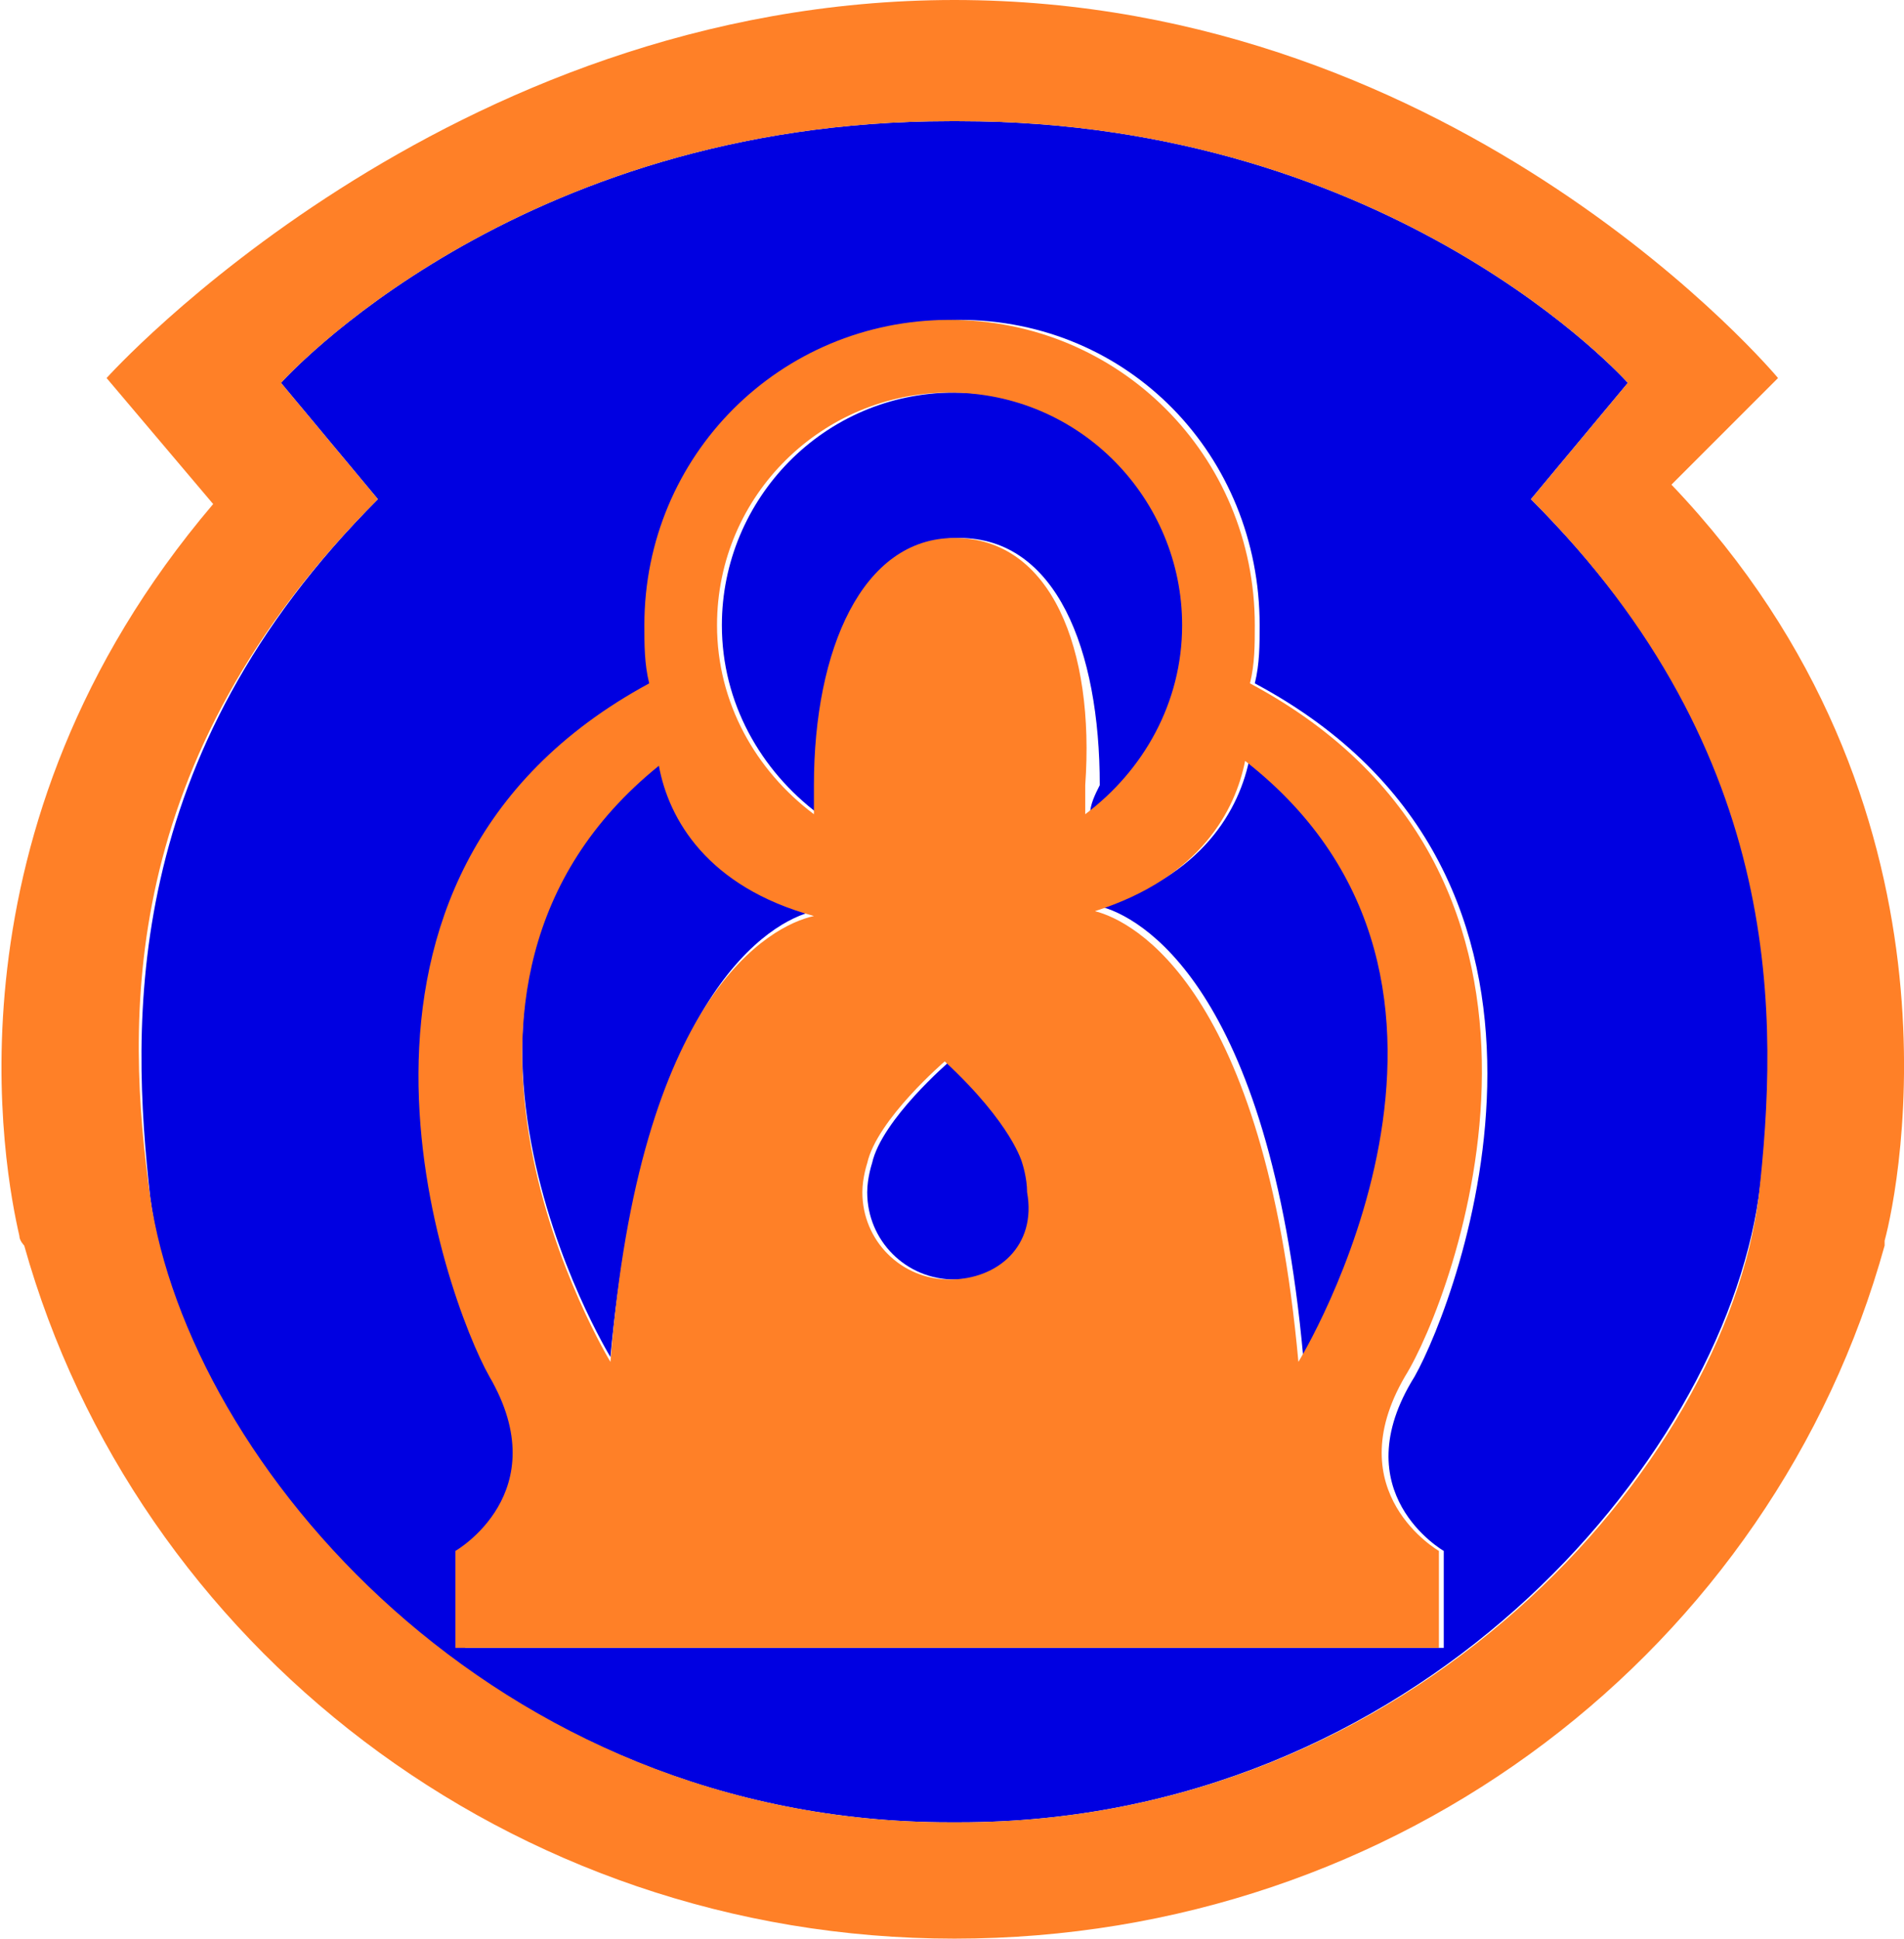 <?xml version="1.0" encoding="utf-8"?>
<!-- Generator: Adobe Illustrator 20.1.0, SVG Export Plug-In . SVG Version: 6.00 Build 0)  -->
<svg version="1.1" id="Layer_1" xmlns="http://www.w3.org/2000/svg" xmlns:xlink="http://www.w3.org/1999/xlink" x="0px" y="0px"
	 viewBox="0 0 39.3 40" style="enable-background:new 0 0 39.3 40;" xml:space="preserve">
<style type="text/css">
	.st0{fill:#0000E1;}
	.st1{fill:none;}
	.st2{fill:#FF8027;}
</style>
<g>
	<path class="st0" d="M22.5,16.8c1.2-0.9,2-2.3,2-3.9c0-2.7-2.2-4.8-4.8-4.8c-2.7,0-4.8,2.2-4.8,4.8c0,1.6,0.8,3,2,3.9
		c0-0.2,0-0.4,0-0.6c0-2.8,1-5.1,2.9-5.1c2,0,2.9,2.3,2.9,5.1C22.6,16.4,22.5,16.6,22.5,16.8C22.5,16.8,22.5,16.8,22.5,16.8z"/>
	<path class="st0" d="M19.6,21.9c0,0-1.4,1.2-1.6,2.1c0,0-0.1,0.3-0.1,0.6c0,1,0.8,1.8,1.8,1.8c1,0,1.8-0.8,1.8-1.8
		c0-0.3-0.1-0.6-0.1-0.6S21,23.3,19.6,21.9z"/>
	<path class="st0" d="M25.8,15.6c-0.2,1.1-1,2.5-3.1,3.1c0.8,0.2,3.5,1.6,4.2,9.3C26.8,28.1,31.6,20.3,25.8,15.6z"/>
	<path class="st0" d="M13.6,15.7c-5.7,4.6-1,12.3-1,12.3c0.7-7.5,3.3-9,4.2-9.2C14.5,18.2,13.8,16.8,13.6,15.7z"/>
	<path class="st0" d="M33.6,7.9c0,0-4.8-5.4-13.8-5.4c0,0-0.1,0-0.1,0c0,0-0.1,0-0.1,0c-9,0-13.8,5.4-13.8,5.4l2,2.4
		c-5.3,5.3-5.1,10.8-4.7,14.4c0.7,5.5,7.1,12.9,16.5,12.9c0,0,0.1,0,0.1,0c0,0,0.1,0,0.1,0c9.4,0,15.7-7.4,16.5-12.9
		c0.5-3.6,0.7-9-4.7-14.4L33.6,7.9z M29.8,32L29.8,32l0,2H9.6v-2c0,0,2.1-1.2,0.7-3.6c-0.9-1.6-4.1-10.2,3.3-14.3
		c-0.1-0.4-0.1-0.8-0.1-1.2c0-3.5,2.8-6.3,6.3-6.3S26,9.4,26,12.9c0,0.4,0,0.8-0.1,1.2c7.5,4,4.2,12.7,3.3,14.3
		C27.7,30.8,29.8,32,29.8,32z"/>
	<g>
		<path class="st1" d="M33.6,7.9c0,0-4.8-5.4-13.8-5.4c0,0-0.1,0-0.1,0c0,0-0.1,0-0.1,0c-9,0-13.8,5.4-13.8,5.4l2,2.4
			c-5.3,5.3-5.1,10.8-4.7,14.4c0.7,5.5,7.1,12.9,16.5,12.9c0,0,0.1,0,0.1,0c0,0,0.1,0,0.1,0c9.4,0,15.7-7.4,16.5-12.9
			c0.5-3.6,0.7-9-4.7-14.4L33.6,7.9z"/>
		<path class="st2" d="M34.5,10l2.2-2.2c0,0-6.5-7.8-17-7.8S2.2,7.8,2.2,7.8l2.2,2.6c-5.7,6.7-4.3,13.8-4,15.1
			c0,0.1,0.1,0.2,0.1,0.2h0C2.8,33.9,10.5,40,19.7,40s16.9-6,19.2-14.3h0c0,0,0,0,0-0.1C39.2,24.5,40.8,16.6,34.5,10z M36.3,24.7
			c-0.7,5.5-7.1,12.9-16.5,12.9c0,0-0.1,0-0.1,0c0,0-0.1,0-0.1,0c-9.4,0-15.7-7.4-16.5-12.9c-0.5-3.6-0.7-9,4.7-14.4l-2-2.4
			c0,0,4.8-5.4,13.8-5.4c0,0,0.1,0,0.1,0c0,0,0.1,0,0.1,0c9,0,13.8,5.4,13.8,5.4l-2,2.4C36.9,15.6,36.7,21.1,36.3,24.7z"/>
	</g>
	<path class="st2" d="M25.8,14.1c0.1-0.4,0.1-0.8,0.1-1.2c0-3.5-2.8-6.3-6.3-6.3s-6.3,2.8-6.3,6.3c0,0.4,0,0.8,0.1,1.2
		c-7.4,4-4.2,12.7-3.3,14.3c1.4,2.4-0.7,3.6-0.7,3.6v2h20.3v-2h0c0,0-2.1-1.2-0.7-3.6C30,26.8,33.3,18.1,25.8,14.1z M12.6,28.1
		c0,0-4.7-7.7,1-12.3c0.2,1.1,1,2.5,3.2,3.1C15.9,19.1,13.2,20.5,12.6,28.1z M19.6,26.4c-1,0-1.8-0.8-1.8-1.8c0-0.3,0.1-0.6,0.1-0.6
		c0.2-0.9,1.6-2.1,1.6-2.1c1.4,1.3,1.6,2.1,1.6,2.1s0.1,0.3,0.1,0.6C21.4,25.7,20.6,26.4,19.6,26.4z M19.7,11.1
		c-1.9,0-2.9,2.3-2.9,5.1c0,0.2,0,0.4,0,0.6c-1.2-0.9-2-2.3-2-3.9c0-2.7,2.2-4.8,4.8-4.8c2.7,0,4.8,2.2,4.8,4.8c0,1.6-0.8,3-2,3.9
		c0,0,0,0,0,0c0-0.2,0-0.4,0-0.6C22.6,13.4,21.7,11.1,19.7,11.1z M26.8,28.1c-0.7-7.7-3.4-9.1-4.2-9.3c2.2-0.7,2.9-2.1,3.1-3.1
		C31.6,20.3,26.8,28.1,26.8,28.1z"/>
</g>
</svg>
